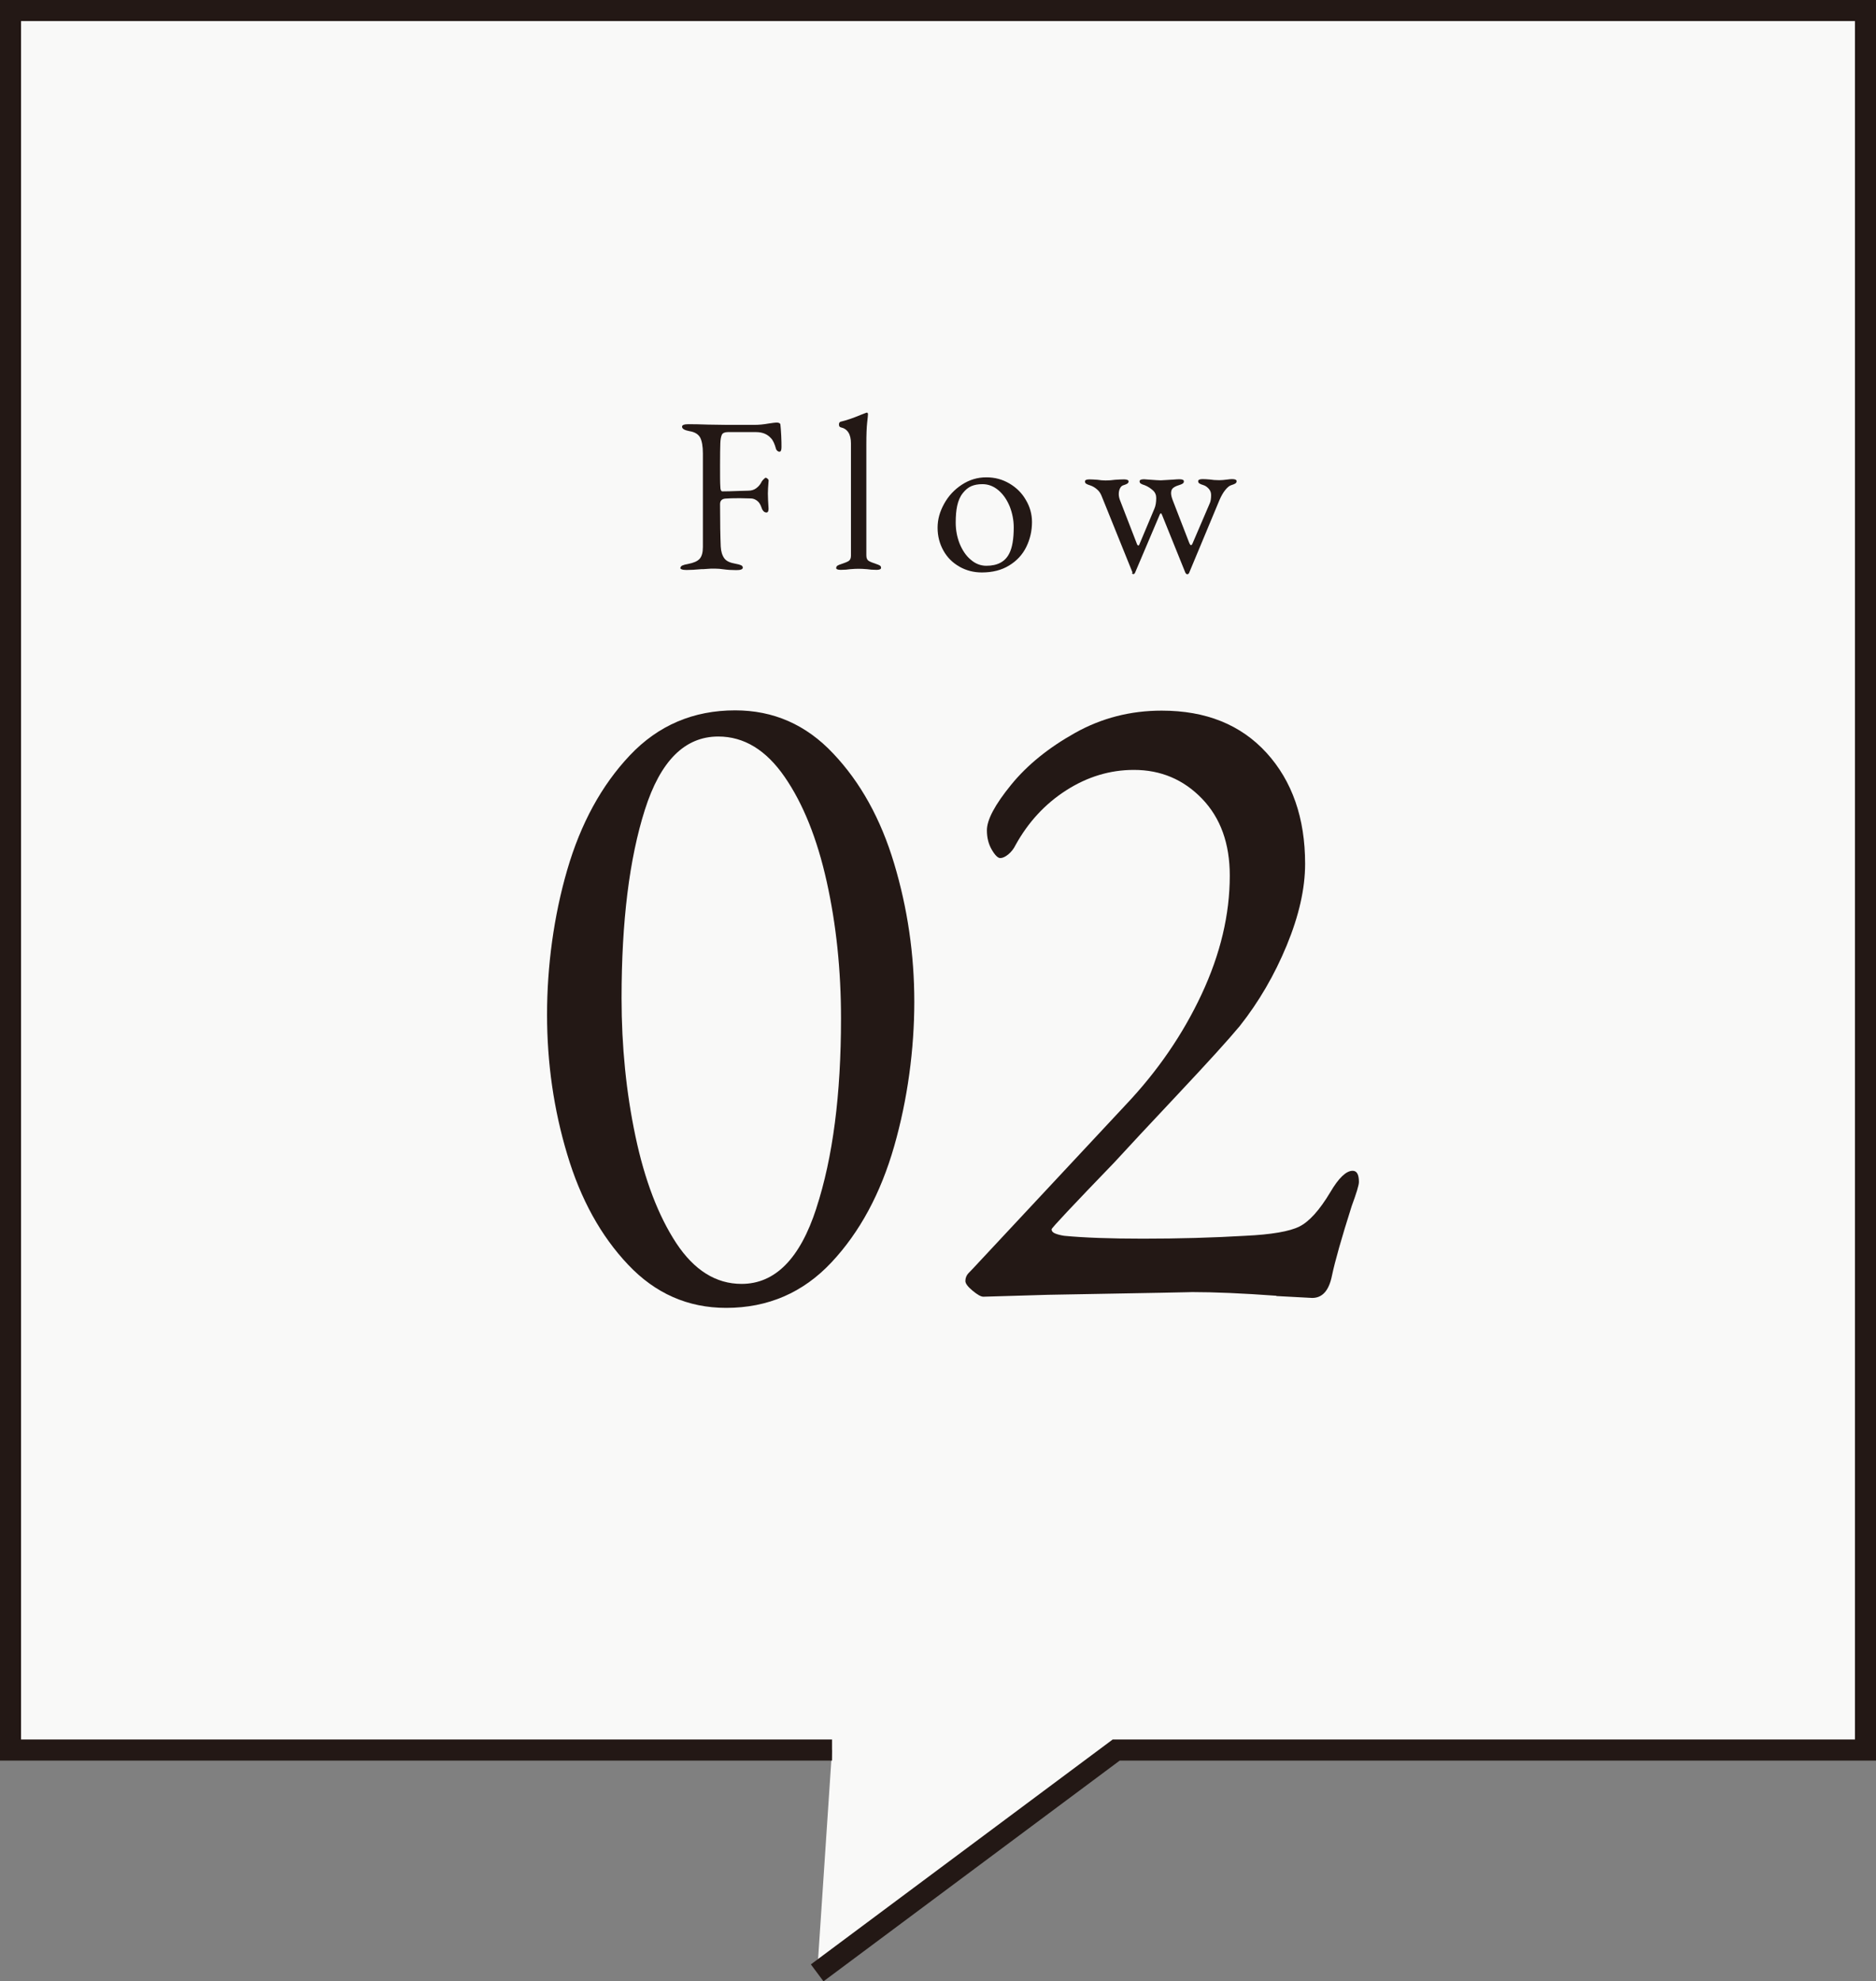 <?xml version="1.0" encoding="UTF-8"?><svg id="_レイヤー_2" xmlns="http://www.w3.org/2000/svg" viewBox="0 0 137.72 145.4"><rect x="0" y="0" width="137.72" height="145.4" fill="#808080" stroke="none"/><defs><style>.cls-1{fill:#231815;}.cls-2{fill:#f9f9f8;stroke:#231815;stroke-miterlimit:10;stroke-width:1.55px;}</style></defs><g id="_レイヤー_1-2"><polyline class="cls-2" points="61.08 128.43 .77 128.43 .77 .77 136.95 .77 136.95 128.43 81.94 128.43 59.99 144.78"/><path class="cls-1" d="M46.11,92.81c-2-2.11-3.49-4.81-4.47-8.1-.99-3.29-1.48-6.71-1.48-10.25s.49-7.22,1.48-10.62c.99-3.4,2.52-6.21,4.6-8.41,2.08-2.2,4.66-3.3,7.73-3.3,2.81,0,5.21,1.05,7.2,3.17,2,2.11,3.49,4.8,4.47,8.07s1.48,6.65,1.48,10.14-.49,7.17-1.48,10.62c-.99,3.45-2.52,6.29-4.6,8.51-2.08,2.22-4.66,3.34-7.73,3.34-2.81,0-5.21-1.06-7.2-3.17ZM59.93,88.66c1.21-3.7,1.81-8.34,1.81-13.92,0-3.54-.35-6.89-1.05-10.04-.7-3.15-1.73-5.72-3.09-7.69-1.36-1.97-2.98-2.96-4.87-2.96-2.46,0-4.25,1.79-5.39,5.38-1.14,3.59-1.71,8.19-1.71,13.82,0,3.54.34,6.92,1.02,10.14.68,3.22,1.68,5.83,2.99,7.83,1.32,2,2.92,3,4.8,3,2.46,0,4.29-1.85,5.49-5.55Z"/><path class="cls-1" d="M93.7,95.09c-2.46-.18-4.54-.27-6.25-.27.48,0-3.03.07-10.52.2l-4.74.14c-.18,0-.44-.15-.79-.44-.35-.29-.53-.53-.53-.71,0-.23.08-.42.23-.58.15-.16.25-.26.3-.31l11.25-12.05c2.32-2.45,4.18-5.15,5.56-8.1,1.38-2.95,2.07-5.85,2.07-8.71,0-2.36-.68-4.24-2.04-5.65-1.36-1.41-3.03-2.11-5-2.11-1.75,0-3.41.5-4.97,1.5-1.56,1-2.79,2.34-3.72,4.02-.13.27-.31.5-.53.68-.22.18-.42.27-.59.27s-.38-.2-.62-.61c-.24-.41-.36-.88-.36-1.43,0-.77.59-1.88,1.78-3.34,1.18-1.45,2.75-2.72,4.7-3.81,1.95-1.09,4.07-1.63,6.35-1.63,3.25,0,5.81,1.03,7.7,3.1,1.88,2.07,2.83,4.78,2.83,8.14,0,1.82-.45,3.81-1.35,5.99-.9,2.18-2.05,4.15-3.45,5.92-.83,1-2.33,2.65-4.51,4.97-2.17,2.31-3.74,3.99-4.7,5.04-3.07,3.18-4.6,4.81-4.6,4.9,0,.14.09.24.26.31s.4.13.66.17c1.45.14,3.38.21,5.79.21,2.63,0,5.13-.07,7.5-.21,1.93-.09,3.26-.32,3.98-.68.72-.36,1.48-1.2,2.27-2.52.61-1.04,1.16-1.57,1.64-1.57.31,0,.46.27.46.82,0,.23-.18.82-.53,1.77-.75,2.36-1.23,4.06-1.45,5.11-.22,1.09-.7,1.63-1.45,1.63l-2.63-.14Z"/><path class="cls-1" d="M49.96,41.68c0-.08.04-.14.13-.18.09-.04.22-.08.41-.11.41-.08.7-.2.86-.38s.24-.46.24-.86v-6.88c0-.52-.07-.91-.2-1.16-.14-.25-.4-.41-.79-.47-.36-.07-.54-.17-.54-.33,0-.12.16-.18.47-.18.4,0,.89.01,1.45.03l1.35.02h2.05c.3,0,.65-.03,1.04-.1.28-.04.47-.07.57-.07.18,0,.28.05.29.15.02.16.04.43.06.8.02.37.02.65.02.85,0,.23-.05.34-.15.34-.05,0-.1-.02-.15-.06-.04-.04-.08-.08-.1-.14-.1-.37-.22-.64-.38-.8-.26-.29-.62-.44-1.09-.44h-2.07c-.23,0-.38.07-.44.2s-.1.34-.11.61-.02.82-.02,1.63c0,.77,0,1.29.02,1.55,0,.24.05.36.16.36.29,0,.69-.01,1.19-.03l.7-.02c.23,0,.43-.06.6-.19s.3-.29.39-.48c.02-.04.07-.1.14-.17.07-.07.12-.11.15-.11.04,0,.09.03.15.08.05.05.08.11.06.18-.03.37-.05.67-.05.9,0,.26.02.63.05,1.11,0,.18-.05.28-.15.28s-.18-.04-.24-.12c-.07-.08-.11-.17-.13-.25-.08-.23-.18-.39-.33-.5-.14-.1-.29-.16-.44-.16l-.82-.02c-.48,0-.83.01-1.06.03-.26.02-.39.16-.39.41,0,1.36.02,2.4.05,3.11.02.37.11.65.26.86s.42.33.82.4c.18.03.32.07.41.11.09.04.13.1.13.18,0,.12-.16.18-.47.18-.35,0-.66-.02-.95-.06-.2-.03-.41-.05-.65-.05-.19,0-.37,0-.56.02-.19.02-.33.02-.42.02-.41.04-.77.06-1.08.06s-.47-.06-.47-.18Z"/><path class="cls-1" d="M61.39,41.68c0-.08.03-.13.09-.17s.16-.08.29-.12c.24-.08.42-.15.53-.22s.17-.2.17-.4v-8.22c0-.69-.25-1.08-.75-1.19-.04-.01-.08-.04-.1-.07s-.03-.08-.03-.14c0-.11.04-.17.11-.2.42-.1.91-.26,1.45-.49l.39-.15s.08-.03.1-.03.04.01.06.04c.02.03.02.05.02.07,0,.07-.02.27-.06.62-.04.35-.06.88-.06,1.6v8.15c0,.2.06.33.17.4s.29.14.53.22c.13.04.22.08.29.12.06.04.09.09.09.17,0,.1-.11.15-.33.15-.28,0-.52-.02-.7-.05-.24-.02-.45-.03-.62-.03s-.38.01-.62.03c-.17.03-.41.05-.7.05-.22,0-.33-.05-.33-.15Z"/><path class="cls-1" d="M70.43,41.58c-.5-.28-.89-.67-1.17-1.17s-.43-1.06-.43-1.68.16-1.18.48-1.76c.32-.58.75-1.04,1.3-1.4s1.14-.54,1.79-.54,1.18.15,1.7.45c.51.3.92.7,1.21,1.21.3.5.45,1.05.45,1.62,0,.65-.14,1.26-.42,1.83-.28.57-.7,1.02-1.26,1.36-.55.34-1.22.51-2,.51-.6,0-1.14-.14-1.64-.42ZM74.09,40.62c.22-.42.33-1.07.33-1.92,0-.52-.1-1.03-.29-1.52-.2-.49-.47-.89-.82-1.19-.35-.3-.74-.46-1.19-.46-.32,0-.59.05-.82.15s-.43.27-.62.51c-.2.25-.33.56-.41.92s-.11.78-.11,1.25c0,.54.1,1.06.29,1.54.2.48.46.88.81,1.17.34.3.73.45,1.15.45.82,0,1.38-.3,1.68-.9Z"/><path class="cls-1" d="M83.15,42.04l-2.27-5.62c-.08-.21-.19-.38-.35-.51-.16-.14-.32-.23-.5-.29-.13-.04-.23-.08-.29-.12s-.09-.09-.09-.17c0-.1.11-.15.33-.15.13,0,.33.01.59.03.2.03.4.05.6.05.23,0,.46-.02.68-.05.28-.02.51-.03.67-.03.08,0,.15.01.22.03s.11.06.11.11c0,.08-.03.13-.09.17s-.16.08-.29.12c-.11.03-.19.11-.25.23-.06.12-.09.26-.09.42,0,.14.03.28.08.42l1.27,3.28s.04.07.08.07.07-.02.08-.07l1.11-2.64c.09-.21.13-.47.13-.78,0-.22-.08-.41-.25-.56s-.36-.28-.59-.37c-.13-.04-.23-.08-.29-.12s-.09-.09-.09-.17c0-.1.11-.15.33-.15.07,0,.2.01.39.03.42.03.7.05.83.05.09,0,.38-.02.86-.05.24-.02.41-.03.51-.03.22,0,.33.05.33.15,0,.08-.03.13-.09.17-.06.04-.16.08-.29.12-.17.05-.31.12-.41.2-.1.08-.15.21-.15.38,0,.14.04.3.11.49l1.22,3.15c.05.12.1.18.13.18.04,0,.09-.05.13-.16l1.24-2.89c.08-.16.11-.38.11-.64,0-.17-.06-.33-.18-.46-.12-.13-.25-.22-.39-.26-.13-.04-.23-.08-.29-.12s-.09-.09-.09-.17c0-.1.11-.15.33-.15.14,0,.32.01.54.03.17.03.4.05.68.05.17,0,.38-.02.6-.05.13-.02.25-.03.34-.03.22,0,.33.05.33.15,0,.08-.03.13-.09.17-.06.04-.16.08-.29.12-.15.04-.3.17-.46.37s-.29.44-.41.71l-2.23,5.35c-.03.08-.08.11-.15.11-.04,0-.09-.04-.13-.11l-1.7-4.21c-.03-.09-.06-.14-.1-.15-.03,0-.07.05-.11.16l-1.78,4.19c-.03.08-.08.11-.13.11s-.09-.04-.11-.11Z"/></g></svg>